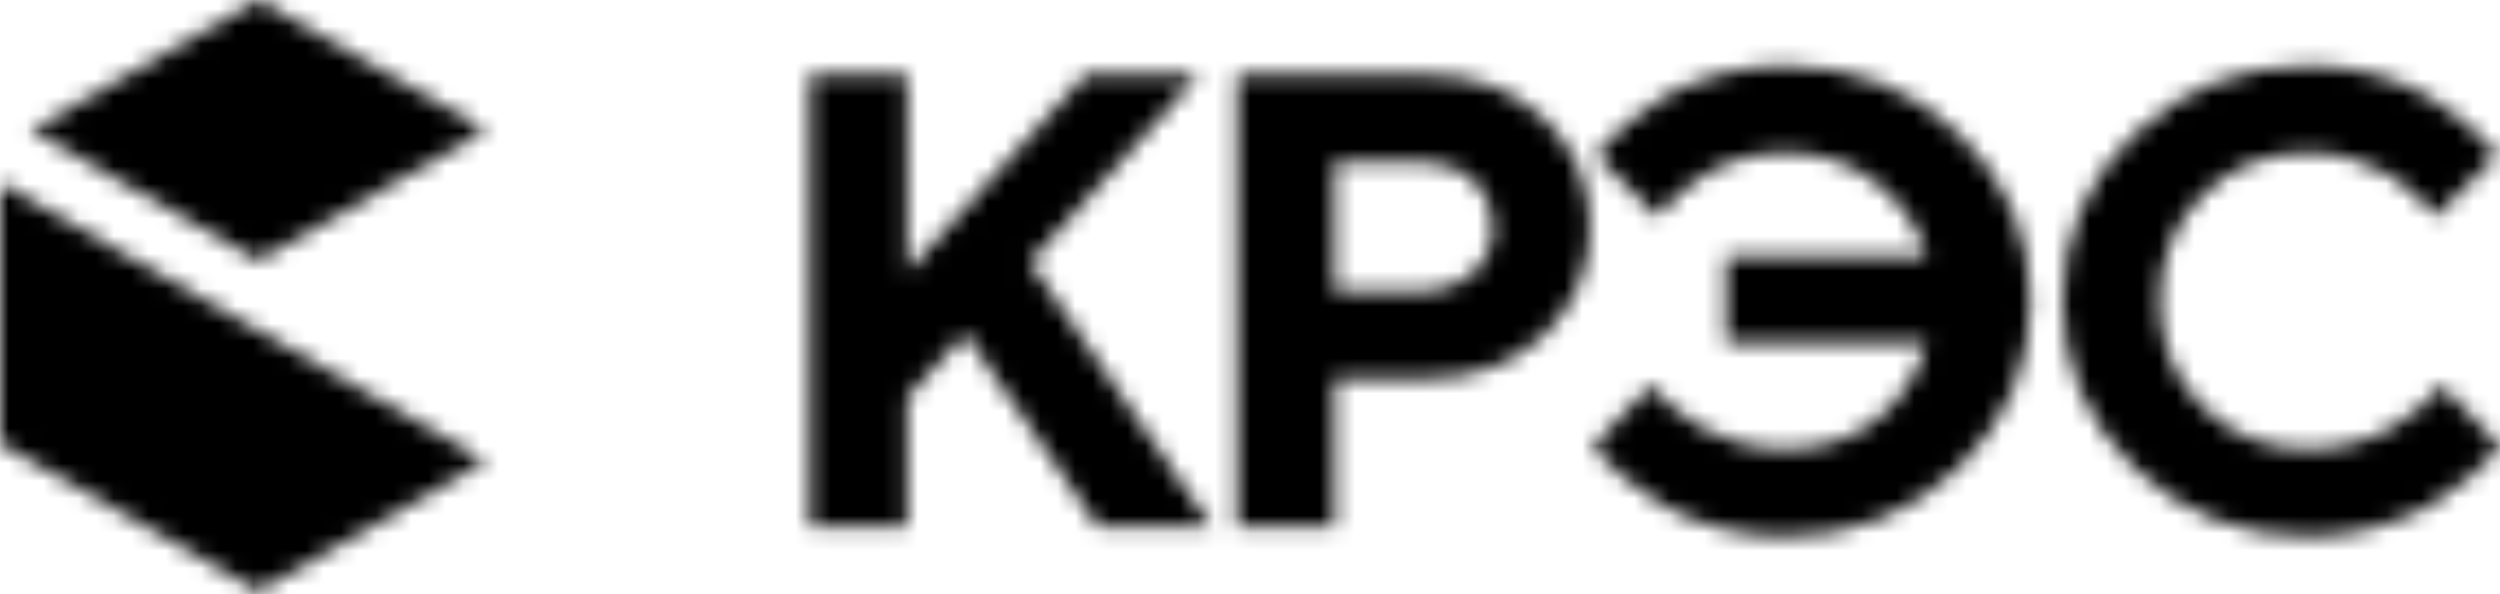 <svg width="143" height="34" viewBox="0 0 143 34" fill="none" xmlns="http://www.w3.org/2000/svg">
<mask id="mask0_460_13" style="mask-type:alpha" maskUnits="userSpaceOnUse" x="0" y="0" width="143" height="34">
<g clip-path="url(#clip0_460_13)">
<path d="M51.883 4.297H46.311V30.131H51.883V22.745L55.211 19.07L62.81 30.131H69.286L58.92 14.998L68.544 4.297H62.068L51.883 15.557V4.297Z" fill="#4D4080"/>
<path d="M70.762 4.297V30.131H76.334V21.646H81.689C84.366 21.646 86.579 20.814 88.328 19.151C90.076 17.487 90.951 15.428 90.951 12.971C90.951 10.515 90.073 8.456 88.319 6.792C86.564 5.129 84.354 4.297 81.689 4.297H70.762ZM81.507 9.287C82.617 9.287 83.543 9.645 84.284 10.359C85.026 11.074 85.397 11.948 85.397 12.98C85.397 14.013 85.026 14.884 84.284 15.593C83.543 16.301 82.617 16.655 81.507 16.655H76.334V9.287H81.507Z" fill="#4D4080"/>
<path d="M102.069 3.757C100.706 3.757 99.407 3.94 98.17 4.306C96.934 4.673 95.933 5.084 95.167 5.54C94.402 5.997 93.687 6.519 93.024 7.108C92.36 7.696 91.935 8.107 91.748 8.342C91.562 8.576 91.419 8.765 91.323 8.909L94.833 12.422L95.141 12.044C95.309 11.78 95.599 11.47 96.008 11.116C96.419 10.762 96.895 10.404 97.438 10.044C97.98 9.684 98.665 9.374 99.491 9.116C100.317 8.858 101.176 8.729 102.069 8.729C104.095 8.729 105.835 9.296 107.288 10.431C108.741 11.566 109.715 12.968 110.209 14.638H98.722V19.61H110.209C109.715 21.387 108.765 22.847 107.36 23.988C105.955 25.129 104.192 25.699 102.069 25.699C101.128 25.699 100.218 25.564 99.337 25.294C98.457 25.024 97.751 24.729 97.221 24.411C96.69 24.093 96.184 23.724 95.701 23.303C95.219 22.883 94.911 22.585 94.778 22.411C94.646 22.237 94.543 22.102 94.471 22.006L91.124 25.519L91.576 26.078C91.854 26.414 92.3 26.834 92.915 27.338C93.53 27.843 94.245 28.347 95.059 28.852C95.873 29.356 96.904 29.788 98.152 30.149C99.4 30.509 100.706 30.689 102.069 30.689C106.012 30.689 109.344 29.371 112.063 26.735C114.783 24.099 116.143 20.925 116.143 17.214C116.143 13.503 114.792 10.332 112.091 7.702C109.39 5.072 106.049 3.757 102.069 3.757Z" fill="#4D4080"/>
<path d="M132.074 3.757C128.118 3.757 124.78 5.072 122.061 7.702C119.341 10.332 117.981 13.503 117.981 17.214C117.981 20.925 119.341 24.099 122.061 26.735C124.78 29.371 128.118 30.689 132.074 30.689C133.424 30.689 134.73 30.503 135.99 30.131C137.25 29.759 138.27 29.347 139.047 28.897C139.825 28.447 140.555 27.924 141.236 27.329C141.918 26.735 142.358 26.321 142.557 26.087C142.756 25.852 142.904 25.663 143 25.519L139.653 22.006L139.364 22.384C139.171 22.649 138.857 22.961 138.423 23.321C137.989 23.681 137.488 24.039 136.922 24.393C136.355 24.747 135.64 25.054 134.778 25.312C133.916 25.57 133.014 25.699 132.074 25.699C129.65 25.699 127.623 24.889 125.995 23.267C124.367 21.646 123.553 19.628 123.553 17.214C123.553 14.8 124.367 12.782 125.995 11.161C127.623 9.54 129.65 8.729 132.074 8.729C132.954 8.729 133.816 8.864 134.66 9.134C135.505 9.405 136.186 9.699 136.705 10.017C137.223 10.335 137.703 10.705 138.143 11.125C138.583 11.545 138.866 11.842 138.993 12.017C139.12 12.191 139.219 12.326 139.291 12.422L142.819 8.909L142.403 8.369C142.138 8.02 141.701 7.594 141.092 7.09C140.482 6.585 139.783 6.081 138.993 5.576C138.203 5.072 137.193 4.643 135.963 4.288C134.733 3.934 133.436 3.757 132.074 3.757Z" fill="#4D4080"/>
<path fill-rule="evenodd" clip-rule="evenodd" d="M27.787 26.372L14.773 33.82L0 25.365V10.465L27.787 26.372ZM14.773 0L27.787 7.449L14.773 14.901L1.756 7.449L14.773 0Z" fill="#4D4080"/>
</g>
</mask>
<g mask="url(#mask0_460_13)">
<rect x="-16" y="-16" width="184" height="59" fill="black"/>
</g>
<defs>
<clipPath id="clip0_460_13">
<rect width="143" height="34" fill="white"/>
</clipPath>
</defs>
</svg>
